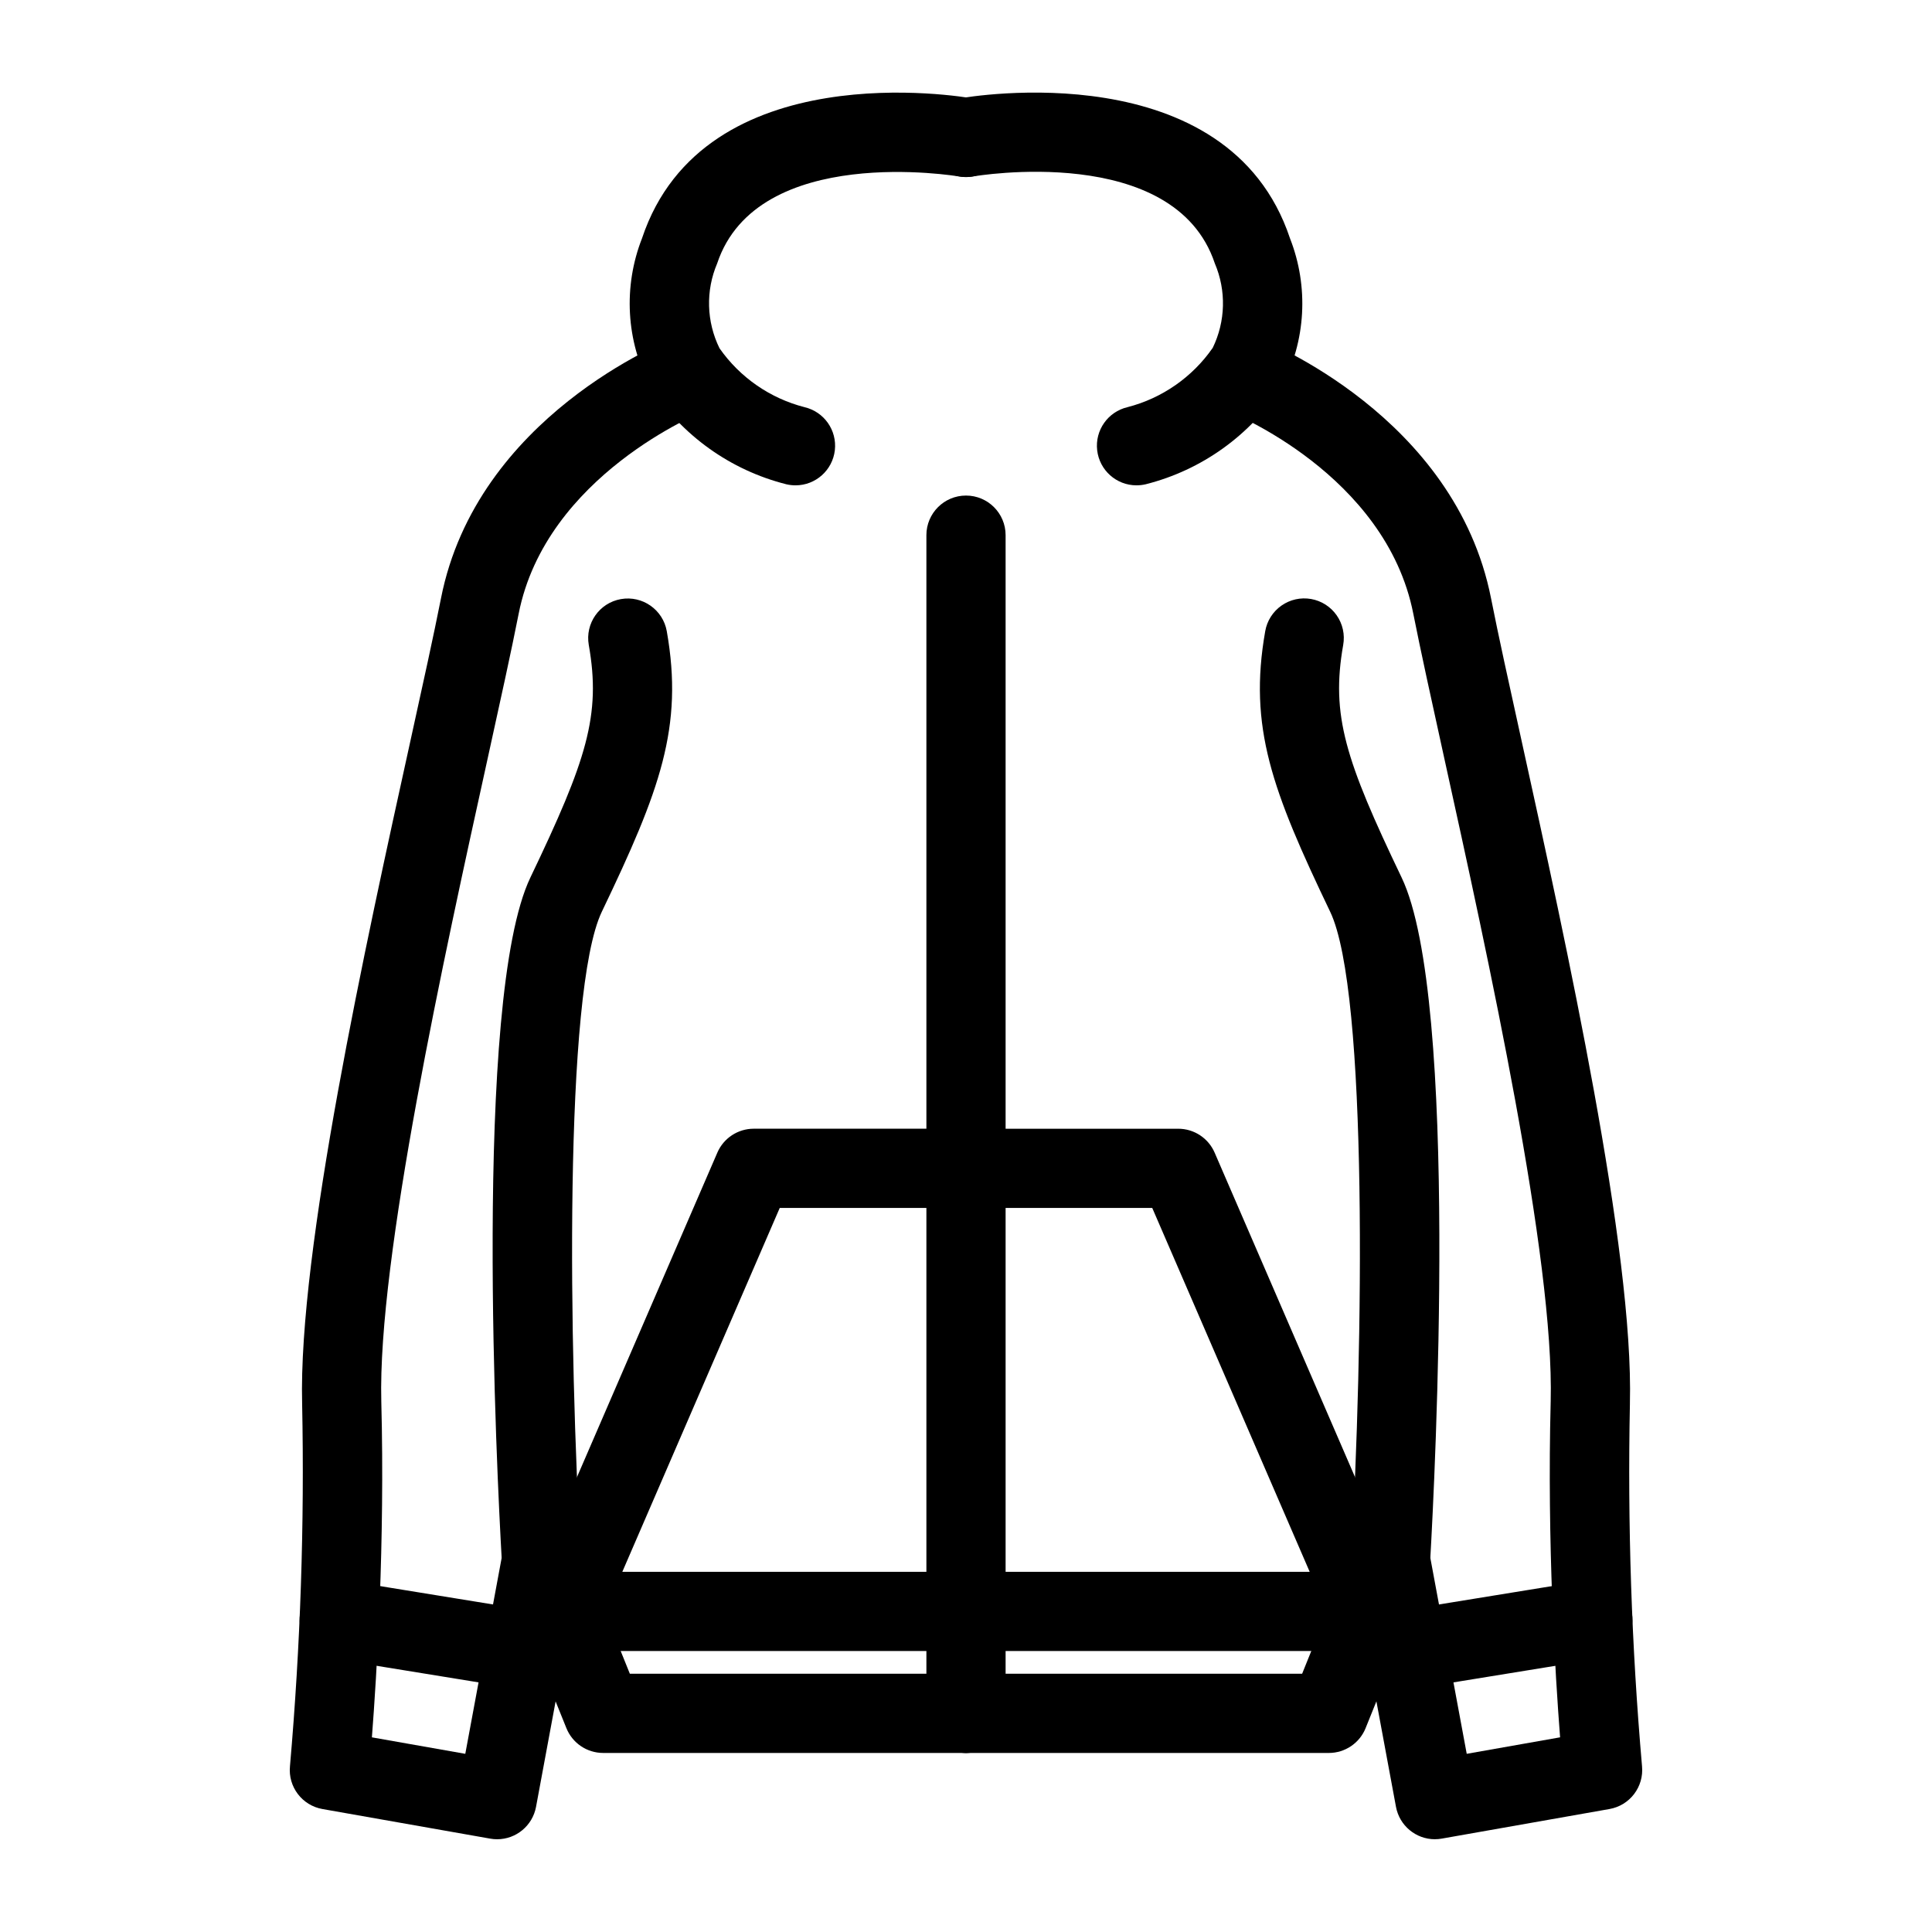 <?xml version="1.0" encoding="UTF-8"?>
<!-- Uploaded to: SVG Repo, www.svgrepo.com, Generator: SVG Repo Mixer Tools -->
<svg fill="#000000" width="800px" height="800px" version="1.1" viewBox="144 144 512 512" xmlns="http://www.w3.org/2000/svg">
 <g>
  <path d="m354.82 272.62c-0.812 0-1.621-0.094-2.414-0.277-14.852-3.742-27.734-12.969-36.059-25.82-6.422-12.172-7.231-26.535-2.211-39.348 16.406-49.191 84.805-37.598 87.711-37.074 5.695 1.023 9.488 6.465 8.477 12.164-1.016 5.699-6.449 9.5-12.152 8.5-0.523-0.082-53.449-8.969-64.117 23.051-3.074 7.227-2.844 15.434 0.625 22.48 5.406 7.727 13.398 13.262 22.535 15.609 5.188 1.219 8.637 6.129 8.027 11.422-0.613 5.293-5.094 9.289-10.422 9.293z"/>
  <path d="m275.74 631.42c-0.617 0.004-1.23-0.051-1.836-0.164l-44.438-7.84c-5.398-0.945-9.156-5.891-8.621-11.348 2.789-31.949 3.863-64.027 3.223-96.094-1.051-40.477 16.852-121.81 28.695-175.63 3.348-15.191 6.227-28.281 8.098-37.762 9.5-48.246 59.867-68.285 62.008-69.117 5.391-2.051 11.43 0.629 13.52 6.008 2.09 5.375-0.547 11.43-5.91 13.559-0.48 0.184-41.785 16.852-49.027 53.609-1.887 9.594-4.801 22.836-8.184 38.211-11.629 52.828-29.203 132.66-28.219 170.57 0.973 37.391-1.219 72.539-2.492 88.992l24.75 4.367 9.637-51.918c-1.148-20.152-7.754-148.25 7.621-180.33 14.914-31.121 18.754-42.988 15.469-61.602-1.008-5.711 2.801-11.156 8.512-12.164 5.707-1.004 11.152 2.805 12.16 8.516 4.484 25.422-1.797 42.168-17.211 74.324-10.098 21.074-8.75 116.27-5.523 171.31v-0.004c0.055 0.848 0 1.699-0.152 2.535l-11.766 63.395c-0.926 4.969-5.258 8.574-10.312 8.578z"/>
  <path d="m283.11 591.7c-0.566 0.004-1.133-0.043-1.695-0.133l-49.195-7.996v0.004c-5.723-0.934-9.605-6.328-8.676-12.051 0.93-5.723 6.324-9.609 12.051-8.676l49.195 7.996h-0.004c5.398 0.879 9.215 5.75 8.777 11.199s-4.984 9.652-10.453 9.656z"/>
  <path d="m400 608.55h-96.168c-4.281-0.004-8.129-2.602-9.73-6.57l-16.34-40.52c-1.051-2.582-1.031-5.481 0.055-8.047 1.086-2.57 3.152-4.602 5.738-5.644 2.586-1.043 5.484-1.012 8.047 0.082 2.566 1.098 4.59 3.168 5.625 5.758l13.688 33.949h89.086c5.797 0 10.496 4.699 10.496 10.496s-4.699 10.496-10.496 10.496z"/>
  <path d="m400 581.54h-107.06c-3.535 0-6.832-1.777-8.773-4.734-1.941-2.953-2.266-6.688-0.859-9.934l50.805-117.43-0.004 0.004c1.668-3.84 5.453-6.324 9.637-6.324h56.254c5.797 0 10.496 4.699 10.496 10.496 0 5.797-4.699 10.496-10.496 10.496h-49.359l-41.719 96.434 91.078-0.004c5.797 0 10.496 4.699 10.496 10.496 0 5.797-4.699 10.496-10.496 10.496z"/>
  <path d="m445.18 272.62c-5.328-0.004-9.805-3.996-10.418-9.289s2.836-10.203 8.02-11.426c9.168-2.359 17.184-7.934 22.594-15.703 3.422-7.027 3.633-15.191 0.57-22.387-10.73-32.184-63.582-23.145-64.105-23.051h0.004c-5.699 1-11.133-2.797-12.148-8.492-1.02-5.695 2.766-11.141 8.457-12.172 2.891-0.531 71.309-12.145 87.711 37.074 5.023 12.812 4.215 27.18-2.215 39.348-8.324 12.852-21.203 22.074-36.047 25.82-0.797 0.184-1.605 0.277-2.422 0.277z"/>
  <path d="m524.26 631.42c-5.051-0.008-9.379-3.609-10.309-8.578l-11.766-63.395h-0.004c-0.152-0.836-0.203-1.684-0.152-2.531 3.219-55.055 4.57-150.25-5.523-171.3-15.406-32.164-21.688-48.922-17.211-74.332v-0.004c0.477-2.746 2.027-5.191 4.309-6.793 2.281-1.602 5.109-2.231 7.852-1.746 2.746 0.484 5.188 2.043 6.781 4.328 1.598 2.289 2.215 5.117 1.723 7.859-3.281 18.613 0.562 30.484 15.477 61.613 15.375 32.074 8.766 160.17 7.617 180.32l9.645 51.918 24.742-4.371c-1.27-16.453-3.465-51.598-2.492-88.992 0.984-37.914-16.586-117.74-28.219-170.56-3.383-15.375-6.293-28.629-8.191-38.223-7.289-37.035-48.586-53.445-48.996-53.598h0.004c-5.406-2.094-8.09-8.176-5.996-13.582 2.098-5.406 8.176-8.09 13.582-5.996 2.141 0.832 52.5 20.867 62.012 69.117 1.867 9.48 4.746 22.57 8.098 37.77 11.84 53.812 29.746 135.15 28.699 175.61l0.004 0.004c-0.652 32.066 0.422 64.148 3.207 96.102 0.531 5.457-3.223 10.398-8.621 11.348l-44.434 7.84c-0.605 0.113-1.219 0.168-1.836 0.164z"/>
  <path d="m516.89 591.7c-5.469-0.004-10.02-4.207-10.457-9.656-0.434-5.453 3.387-10.324 8.785-11.199l49.191-7.996c2.75-0.453 5.57 0.203 7.836 1.832s3.789 4.09 4.234 6.844c0.449 2.754-0.219 5.57-1.855 7.832-1.633 2.262-4.098 3.777-6.856 4.219l-49.191 7.996 0.004-0.004c-0.559 0.09-1.125 0.137-1.691 0.133z"/>
  <path d="m496.16 608.55h-96.164c-5.797 0-10.496-4.699-10.496-10.496s4.699-10.496 10.496-10.496h89.082l13.684-33.949c1.031-2.594 3.055-4.672 5.625-5.769 2.566-1.102 5.465-1.133 8.055-0.086 2.59 1.043 4.66 3.078 5.746 5.648 1.086 2.574 1.105 5.473 0.047 8.059l-16.34 40.52h0.004c-1.605 3.969-5.457 6.566-9.738 6.57z"/>
  <path d="m507.06 581.54h-107.06c-5.797 0-10.496-4.699-10.496-10.496 0-5.797 4.699-10.496 10.496-10.496h91.082l-41.727-96.434-49.355 0.004c-5.797 0-10.496-4.699-10.496-10.496 0-5.797 4.699-10.496 10.496-10.496h56.254-0.004c4.184 0 7.969 2.484 9.637 6.324l50.809 117.43v-0.004c1.402 3.246 1.078 6.981-0.859 9.934-1.941 2.957-5.242 4.734-8.777 4.734z"/>
  <path d="m400 608.55c-2.785 0-5.457-1.105-7.426-3.074s-3.074-4.641-3.07-7.422v-312.23c0-5.797 4.699-10.496 10.496-10.496s10.496 4.699 10.496 10.496v312.23c0 2.781-1.105 5.453-3.074 7.422s-4.641 3.074-7.422 3.074z"/>
 </g>
</svg>